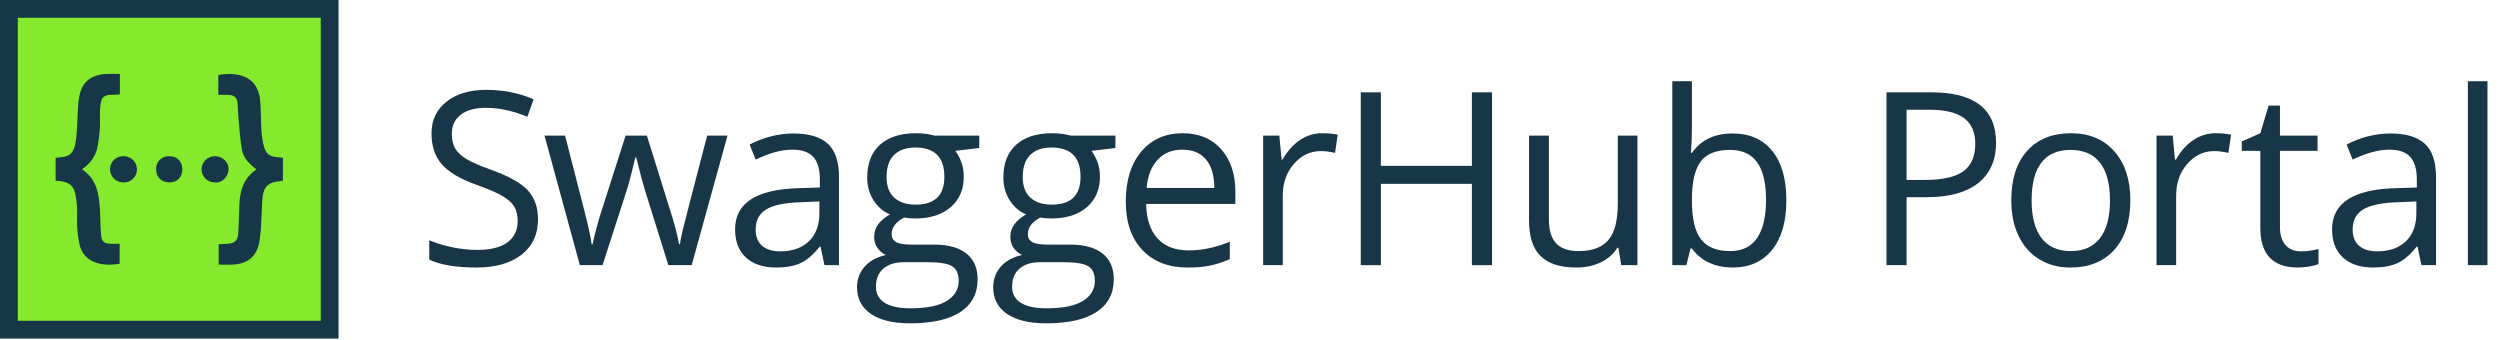 <?xml version="1.0" encoding="UTF-8"?>
<svg id="Layer_1" data-name="Layer 1" xmlns="http://www.w3.org/2000/svg" viewBox="0 0 702.193 95.4">
  <defs>
    <style>
      .cls-1 {
        fill: #173647;
      }

      .cls-2 {
        fill: #85ea2d;
      }
    </style>
  </defs>
  <g>
    <g>
      <rect class="cls-2" x="2.5" y="2.5" width="90.089" height="90.101"/>
      <path class="cls-1" d="m90.089,5v85.101H5V5h85.089m5-5H0v95.101h95.089V0h0Z"/>
    </g>
    <g>
      <path class="cls-1" d="m28.123,30.595c-.161,1.795.06,3.65-.06,5.465-.142,1.815-.363,3.61-.727,5.405-.504,2.561-2.097,4.497-4.295,6.111,4.276,2.783,4.759,7.098,5.042,11.475.142,2.359.081,4.739.323,7.079.181,1.815.887,2.279,2.763,2.339.766.02,1.552,0,2.44,0v5.607c-5.546.948-10.124-.625-11.254-5.324-.363-1.714-.606-3.469-.685-5.244-.122-1.875.08-3.751-.061-5.627-.404-5.143-1.069-6.877-5.989-7.119v-6.393c.362-.081.705-.141,1.068-.181,2.702-.141,3.851-.968,4.436-3.631.283-1.492.444-3.004.504-4.538.202-2.924.121-5.909.625-8.813.706-4.175,3.288-6.192,7.583-6.433,1.21-.061,2.44,0,3.832,0v5.728c-.585.04-1.089.121-1.613.121-3.489-.121-3.671,1.069-3.933,3.973Z"/>
      <path class="cls-1" d="m38.468,47.616v.202c-.121,1.997-1.835,3.529-3.832,3.408h-.242c-2.017-.1-3.589-1.835-3.489-3.872.101-2.017,1.836-3.59,3.852-3.489h.081c2.036.04,3.67,1.714,3.63,3.751Z"/>
      <path class="cls-1" d="m51.215,47.496c0,2.279-1.391,3.731-3.61,3.731-2.259,0-3.751-1.412-3.751-3.61-.021-.121-.021-.222-.021-.343.06-1.936,1.694-3.469,3.65-3.408,2.238-.02,3.71,1.432,3.731,3.63Z"/>
      <path class="cls-1" d="m64.203,47.597c-.121,2.158-1.997,3.953-3.852,3.63h-.04c-2.057,0-3.71-1.653-3.71-3.71.06-2.057,1.775-3.691,3.832-3.65,2.057,0,3.872,1.734,3.772,3.731Z"/>
      <path class="cls-1" d="m79.469,44.309v6.393c-.283.1-.564.161-.868.201-3.126.202-4.557,1.492-4.86,4.618-.202,1.997-.182,4.033-.323,6.05-.06,2.198-.262,4.396-.605,6.575-.807,3.953-3.267,5.929-7.341,6.171-1.311.081-2.621,0-4.053,0v-5.708c.766-.04,1.432-.101,2.117-.121,2.44-.061,3.287-.847,3.408-3.267.141-2.662.202-5.324.302-7.966.181-3.852,1.231-7.281,4.8-9.68-2.036-1.452-3.67-3.227-4.114-5.607-.504-2.884-.665-5.848-.947-8.773-.141-1.472-.141-2.944-.283-4.396-.141-1.593-1.23-2.138-2.662-2.158-.827-.02-1.654-.02-2.723-.02v-5.566c6.737-1.109,11.375,1.129,11.798,7.543.181,2.703.161,5.425.323,8.128.081,1.452.302,2.925.666,4.336.584,2.219,1.754,3.005,4.094,3.106.383.021.746.081,1.27.141Z"/>
    </g>
  </g>
  <g>
    <path class="cls-1" d="m151.116,61.561c0,4.272-1.55,7.604-4.648,9.994-3.1,2.391-7.305,3.586-12.617,3.586-5.756,0-10.183-.741-13.281-2.225v-5.445c1.992.842,4.161,1.506,6.508,1.992,2.346.487,4.67.73,6.973.73,3.763,0,6.596-.714,8.5-2.142,1.903-1.428,2.855-3.414,2.855-5.96,0-1.682-.338-3.061-1.013-4.134s-1.804-2.063-3.387-2.972c-1.583-.907-3.99-1.937-7.222-3.088-4.516-1.615-7.742-3.53-9.679-5.744-1.937-2.213-2.905-5.102-2.905-8.666,0-3.74,1.405-6.718,4.217-8.932,2.811-2.213,6.529-3.32,11.156-3.32,4.825,0,9.264.886,13.314,2.656l-1.76,4.914c-4.007-1.682-7.902-2.523-11.688-2.523-2.988,0-5.324.643-7.006,1.926-1.683,1.284-2.523,3.066-2.523,5.346,0,1.683.31,3.061.93,4.134.619,1.073,1.666,2.059,3.138,2.955s3.724,1.888,6.757,2.972c5.091,1.815,8.594,3.764,10.509,5.844,1.915,2.081,2.872,4.781,2.872,8.102Z"/>
    <path class="cls-1" d="m187.734,74.477l-6.674-21.35c-.421-1.306-1.206-4.271-2.357-8.898h-.266c-.886,3.874-1.66,6.862-2.324,8.965l-6.873,21.283h-6.375l-9.928-36.391h5.777c2.347,9.143,4.134,16.104,5.362,20.885s1.932,8.002,2.108,9.662h.266c.243-1.262.636-2.895,1.179-4.897.542-2.003,1.013-3.591,1.411-4.765l6.674-20.885h5.977l6.508,20.885c1.239,3.808,2.081,7.006,2.523,9.596h.266c.089-.797.326-2.025.714-3.686.387-1.66,2.694-10.592,6.923-26.795h5.711l-10.061,36.391h-6.541Z"/>
    <path class="cls-1" d="m231.574,74.477l-1.096-5.18h-.266c-1.815,2.28-3.625,3.824-5.429,4.632-1.805.808-4.057,1.212-6.757,1.212-3.608,0-6.437-.93-8.483-2.789-2.048-1.859-3.071-4.504-3.071-7.936,0-7.349,5.877-11.2,17.631-11.555l6.176-.199v-2.258c0-2.855-.614-4.964-1.843-6.325s-3.193-2.042-5.894-2.042c-3.033,0-6.464.93-10.293,2.789l-1.693-4.217c1.793-.974,3.757-1.737,5.894-2.291,2.136-.553,4.277-.83,6.425-.83,4.338,0,7.554.963,9.646,2.889s3.138,5.014,3.138,9.264v24.836h-4.084Zm-12.451-3.885c3.431,0,6.126-.94,8.085-2.822,1.959-1.881,2.938-4.516,2.938-7.902v-3.287l-5.512.232c-4.383.155-7.543.836-9.479,2.042-1.938,1.206-2.905,3.083-2.905,5.628,0,1.992.603,3.509,1.81,4.549,1.206,1.041,2.894,1.561,5.063,1.561Z"/>
    <path class="cls-1" d="m275.05,38.086v3.486l-6.74.797c.619.775,1.173,1.787,1.66,3.038.486,1.251.73,2.662.73,4.233,0,3.564-1.218,6.408-3.652,8.533-2.436,2.125-5.777,3.188-10.027,3.188-1.085,0-2.104-.088-3.055-.266-2.347,1.24-3.52,2.801-3.52,4.682,0,.996.409,1.732,1.229,2.208.818.476,2.225.714,4.217.714h6.441c3.939,0,6.967.83,9.081,2.49,2.113,1.66,3.171,4.072,3.171,7.238,0,4.028-1.616,7.1-4.848,9.214-3.232,2.114-7.947,3.171-14.145,3.171-4.76,0-8.429-.886-11.007-2.656-2.579-1.771-3.868-4.272-3.868-7.504,0-2.214.708-4.129,2.125-5.744,1.416-1.615,3.408-2.711,5.977-3.287-.93-.42-1.71-1.073-2.341-1.959-.631-.885-.946-1.914-.946-3.088,0-1.328.354-2.49,1.062-3.486.708-.996,1.826-1.959,3.354-2.889-1.882-.774-3.415-2.092-4.599-3.951-1.185-1.859-1.776-3.984-1.776-6.375,0-3.984,1.195-7.056,3.586-9.214s5.777-3.237,10.16-3.237c1.903,0,3.619.222,5.146.664h12.584Zm-29.02,42.5c0,1.97.83,3.464,2.49,4.482,1.66,1.018,4.039,1.527,7.139,1.527,4.626,0,8.052-.691,10.276-2.075s3.337-3.26,3.337-5.628c0-1.971-.609-3.337-1.826-4.101-1.218-.764-3.509-1.146-6.873-1.146h-6.607c-2.502,0-4.449.598-5.844,1.793s-2.092,2.91-2.092,5.146Zm2.988-30.846c0,2.546.719,4.472,2.158,5.777,1.438,1.307,3.441,1.959,6.01,1.959,5.379,0,8.068-2.611,8.068-7.836,0-5.467-2.723-8.201-8.168-8.201-2.59,0-4.582.697-5.977,2.092s-2.092,3.465-2.092,6.209Z"/>
    <path class="cls-1" d="m313.296,38.086v3.486l-6.74.797c.619.775,1.173,1.787,1.66,3.038.486,1.251.73,2.662.73,4.233,0,3.564-1.218,6.408-3.652,8.533-2.436,2.125-5.777,3.188-10.027,3.188-1.085,0-2.104-.088-3.055-.266-2.347,1.24-3.52,2.801-3.52,4.682,0,.996.409,1.732,1.229,2.208.818.476,2.225.714,4.217.714h6.441c3.939,0,6.967.83,9.081,2.49,2.113,1.66,3.171,4.072,3.171,7.238,0,4.028-1.616,7.1-4.848,9.214-3.232,2.114-7.947,3.171-14.145,3.171-4.76,0-8.429-.886-11.007-2.656-2.579-1.771-3.868-4.272-3.868-7.504,0-2.214.708-4.129,2.125-5.744,1.416-1.615,3.408-2.711,5.977-3.287-.93-.42-1.71-1.073-2.341-1.959-.631-.885-.946-1.914-.946-3.088,0-1.328.354-2.49,1.062-3.486.708-.996,1.826-1.959,3.354-2.889-1.882-.774-3.415-2.092-4.599-3.951-1.185-1.859-1.776-3.984-1.776-6.375,0-3.984,1.195-7.056,3.586-9.214s5.777-3.237,10.16-3.237c1.903,0,3.619.222,5.146.664h12.584Zm-29.02,42.5c0,1.97.83,3.464,2.49,4.482,1.66,1.018,4.039,1.527,7.139,1.527,4.626,0,8.052-.691,10.276-2.075s3.337-3.26,3.337-5.628c0-1.971-.609-3.337-1.826-4.101-1.218-.764-3.509-1.146-6.873-1.146h-6.607c-2.502,0-4.449.598-5.844,1.793s-2.092,2.91-2.092,5.146Zm2.988-30.846c0,2.546.719,4.472,2.158,5.777,1.438,1.307,3.441,1.959,6.01,1.959,5.379,0,8.068-2.611,8.068-7.836,0-5.467-2.723-8.201-8.168-8.201-2.59,0-4.582.697-5.977,2.092s-2.092,3.465-2.092,6.209Z"/>
    <path class="cls-1" d="m333.604,75.141c-5.379,0-9.624-1.638-12.733-4.914-3.11-3.275-4.665-7.824-4.665-13.646,0-5.865,1.444-10.525,4.333-13.979s6.768-5.18,11.638-5.18c4.56,0,8.168,1.5,10.824,4.499s3.984,6.956,3.984,11.87v3.486h-25.068c.11,4.272,1.189,7.516,3.237,9.729,2.047,2.214,4.931,3.32,8.649,3.32,3.918,0,7.791-.818,11.621-2.457v4.914c-1.948.842-3.791,1.444-5.528,1.81-1.738.365-3.835.548-6.292.548Zm-1.494-33.104c-2.922,0-5.252.952-6.989,2.855-1.738,1.904-2.762,4.538-3.071,7.902h19.025c0-3.475-.775-6.137-2.324-7.985-1.55-1.849-3.764-2.772-6.641-2.772Z"/>
    <path class="cls-1" d="m371.392,37.422c1.615,0,3.065.133,4.35.398l-.764,5.113c-1.506-.332-2.834-.498-3.984-.498-2.944,0-5.462,1.195-7.554,3.586s-3.138,5.368-3.138,8.932v19.523h-5.512v-36.391h4.549l.631,6.74h.266c1.35-2.368,2.977-4.194,4.881-5.479,1.903-1.283,3.995-1.926,6.275-1.926Z"/>
    <path class="cls-1" d="m419.064,74.477h-5.645v-22.844h-25.566v22.844h-5.645V25.934h5.645v20.652h25.566v-20.652h5.645v48.543Z"/>
    <path class="cls-1" d="m435.048,38.086v23.607c0,2.967.675,5.18,2.025,6.641,1.35,1.461,3.464,2.191,6.342,2.191,3.807,0,6.591-1.04,8.351-3.121,1.76-2.08,2.64-5.479,2.64-10.193v-19.125h5.512v36.391h-4.549l-.797-4.881h-.299c-1.129,1.793-2.695,3.166-4.698,4.117-2.004.951-4.289,1.428-6.856,1.428-4.428,0-7.742-1.051-9.944-3.154-2.203-2.103-3.304-5.467-3.304-10.094v-23.807h5.578Z"/>
    <path class="cls-1" d="m486.641,37.489c4.781,0,8.494,1.633,11.14,4.897,2.645,3.265,3.968,7.886,3.968,13.862s-1.334,10.619-4.001,13.929c-2.668,3.31-6.37,4.964-11.106,4.964-2.369,0-4.532-.438-6.491-1.312s-3.603-2.219-4.931-4.034h-.398l-1.162,4.682h-3.951V22.813h5.512v12.551c0,2.812-.089,5.335-.266,7.57h.266c2.567-3.63,6.375-5.445,11.422-5.445Zm-.797,4.615c-3.764,0-6.475,1.079-8.135,3.237s-2.49,5.794-2.49,10.907.852,8.771,2.557,10.974c1.704,2.202,4.438,3.304,8.201,3.304,3.387,0,5.91-1.234,7.57-3.702s2.49-6.015,2.49-10.642c0-4.736-.83-8.268-2.49-10.592s-4.229-3.486-7.703-3.486Z"/>
    <path class="cls-1" d="m560.651,40.079c0,4.914-1.677,8.693-5.03,11.339s-8.151,3.968-14.394,3.968h-5.711v19.092h-5.645V25.934h12.584c12.13,0,18.195,4.715,18.195,14.145Zm-25.135,10.459h5.08c5.002,0,8.621-.808,10.857-2.424,2.235-1.615,3.354-4.205,3.354-7.77,0-3.209-1.052-5.6-3.154-7.172-2.104-1.571-5.379-2.357-9.828-2.357h-6.309v19.723Z"/>
    <path class="cls-1" d="m598.359,56.249c0,5.933-1.494,10.564-4.482,13.896s-7.117,4.997-12.385,4.997c-3.254,0-6.143-.764-8.666-2.291s-4.472-3.719-5.844-6.574c-1.373-2.855-2.059-6.197-2.059-10.027,0-5.932,1.482-10.553,4.449-13.862,2.966-3.31,7.083-4.964,12.352-4.964,5.091,0,9.136,1.693,12.136,5.08,2.999,3.387,4.499,7.969,4.499,13.746Zm-27.725,0c0,4.648.93,8.19,2.789,10.625,1.859,2.436,4.593,3.652,8.201,3.652s6.347-1.212,8.218-3.636c1.87-2.424,2.806-5.971,2.806-10.642,0-4.626-.936-8.141-2.806-10.542-1.871-2.401-4.632-3.603-8.284-3.603-3.608,0-6.331,1.185-8.168,3.553-1.838,2.369-2.756,5.899-2.756,10.592Z"/>
    <path class="cls-1" d="m622.317,37.422c1.615,0,3.065.133,4.35.398l-.764,5.113c-1.506-.332-2.834-.498-3.984-.498-2.944,0-5.462,1.195-7.554,3.586s-3.138,5.368-3.138,8.932v19.523h-5.512v-36.391h4.549l.631,6.74h.266c1.35-2.368,2.977-4.194,4.881-5.479,1.903-1.283,3.995-1.926,6.275-1.926Z"/>
    <path class="cls-1" d="m646.234,70.592c.974,0,1.914-.072,2.822-.216.907-.144,1.627-.293,2.158-.448v4.217c-.598.288-1.478.525-2.64.714s-2.208.282-3.138.282c-7.039,0-10.559-3.707-10.559-11.123v-21.648h-5.213v-2.656l5.213-2.291,2.324-7.77h3.188v8.434h10.559v4.283h-10.559v21.416c0,2.191.52,3.874,1.561,5.047,1.04,1.174,2.468,1.76,4.283,1.76Z"/>
    <path class="cls-1" d="m680.13,74.477l-1.096-5.18h-.266c-1.815,2.28-3.625,3.824-5.429,4.632-1.805.808-4.057,1.212-6.757,1.212-3.608,0-6.437-.93-8.483-2.789-2.048-1.859-3.071-4.504-3.071-7.936,0-7.349,5.877-11.2,17.631-11.555l6.176-.199v-2.258c0-2.855-.614-4.964-1.843-6.325s-3.193-2.042-5.894-2.042c-3.033,0-6.464.93-10.293,2.789l-1.693-4.217c1.793-.974,3.757-1.737,5.894-2.291,2.136-.553,4.277-.83,6.425-.83,4.338,0,7.554.963,9.646,2.889s3.138,5.014,3.138,9.264v24.836h-4.084Zm-12.451-3.885c3.431,0,6.126-.94,8.085-2.822,1.959-1.881,2.938-4.516,2.938-7.902v-3.287l-5.512.232c-4.383.155-7.543.836-9.479,2.042-1.938,1.206-2.905,3.083-2.905,5.628,0,1.992.603,3.509,1.81,4.549,1.206,1.041,2.894,1.561,5.063,1.561Z"/>
    <path class="cls-1" d="m698.674,74.477h-5.512V22.813h5.512v51.664Z"/>
  </g>
</svg>